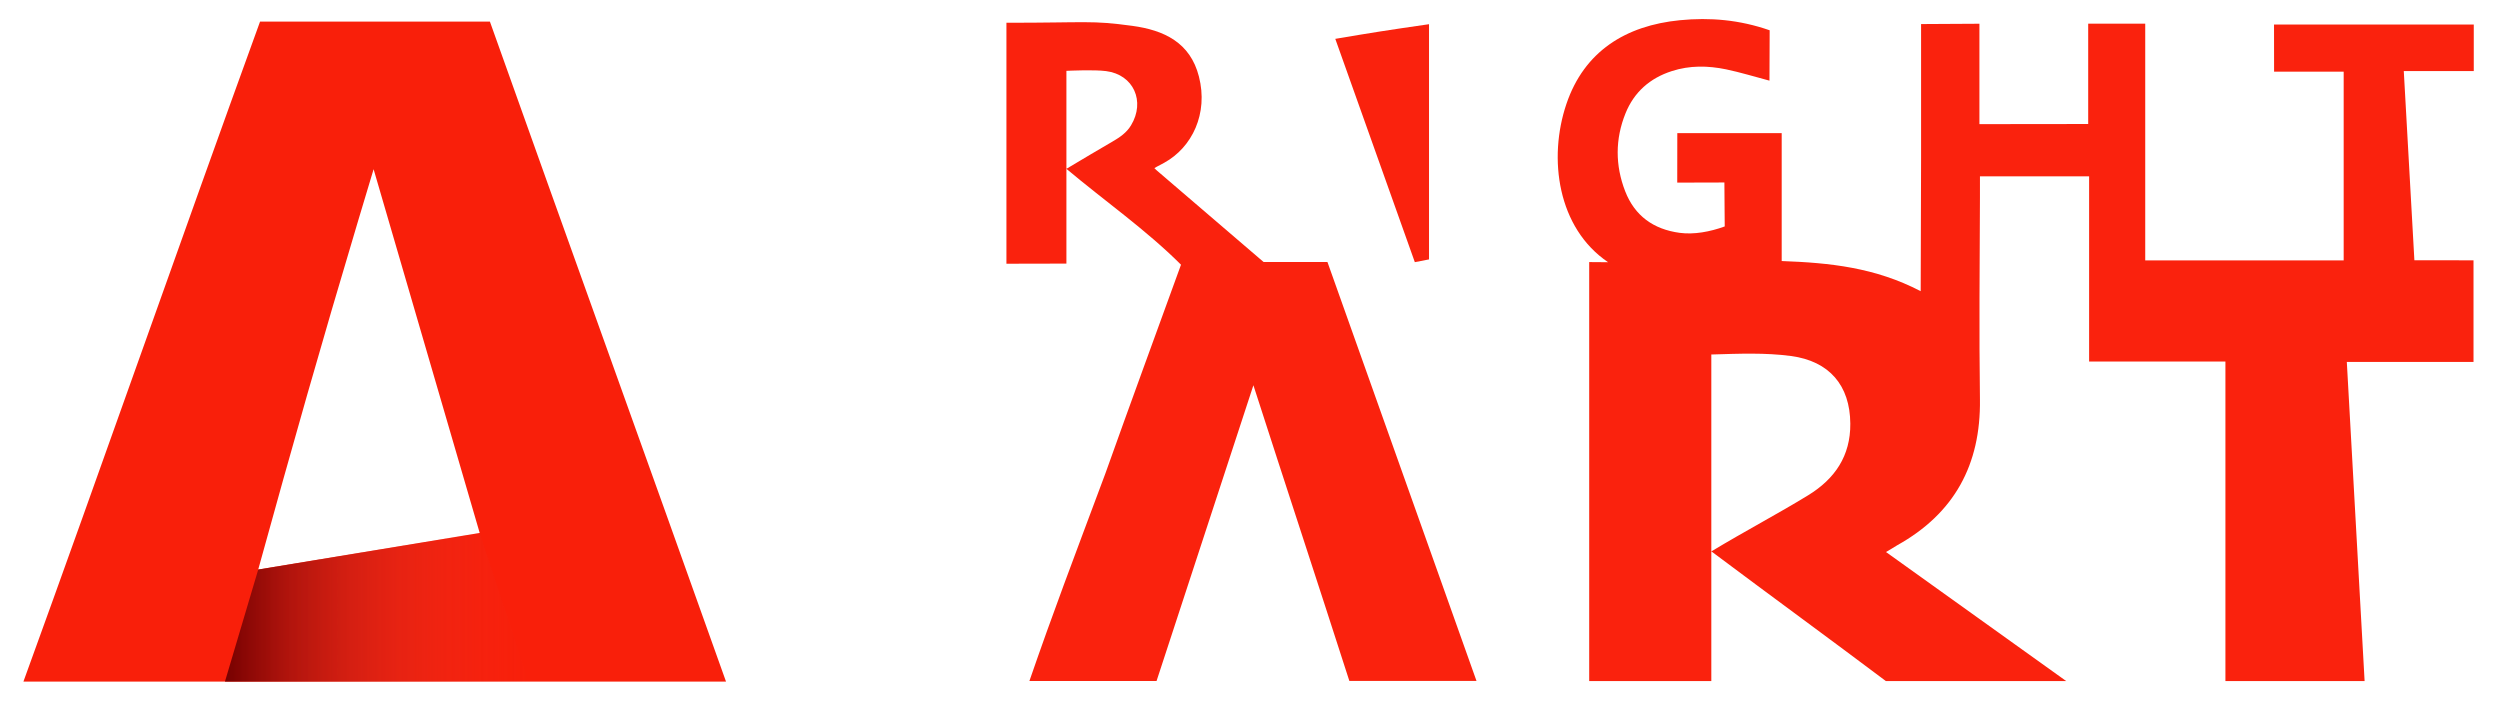 <?xml version="1.0" encoding="UTF-8"?> <svg xmlns="http://www.w3.org/2000/svg" xmlns:xlink="http://www.w3.org/1999/xlink" version="1.1" id="Layer_1" x="0px" y="0px" viewBox="0 0 382.22 107.33" style="enable-background:new 0 0 382.22 107.33;" xml:space="preserve"> <style type="text/css"> .st0{display:none;} .st1{fill:#FA220D;} .st2{fill:#F91F0A;} .st3{fill:url(#SVGID_1_);} </style> <g> <rect x="-166.11" y="-282.33" class="st0" width="714" height="678"></rect> <path class="st1" d="M245.86,40.09c-7.73-5.22-9.2-15.87-6.37-24.21c2.72-8.02,9.03-11.97,17.35-12.79 c4.6-0.45,9.1-0.07,13.72,1.54c0,3.06-0.03,5.31-0.03,7.7c-2.3-0.61-4.45-1.27-6.64-1.73c-2.77-0.57-5.55-0.62-8.29,0.27 c-3.35,1.08-5.77,3.21-7.08,6.46c-1.59,3.93-1.58,7.97-0.05,11.91c1.46,3.76,4.33,5.82,8.34,6.36c2.18,0.29,4.63-0.16,6.88-0.98 c0-2.64-0.05-3.39-0.05-6.72c-3.15,0-4.74,0.02-7.21,0.02c0-2.82,0.01-4.12,0.01-7.57c5.17,0,10.35,0,15.96,0 c0,6.47,0,12.89,0,19.56c7.37,0.27,14.28,0.98,21.25,4.61c0-8.28,0.06-11.24,0.06-20.47c0.01-6.71,0-13.42,0-20.37 c3.57,0,5.13-0.05,8.92-0.05c0,5.15,0,10.06,0,15.35c6.21,0,10.94-0.02,16.63-0.02c0-5.23,0-10.24,0-15.34c3.15,0,5.8,0,8.72,0 c0,12.05,0,23.98,0,36.19c10.23,0,20.19,0,30.34,0c0-9.56,0-19.04,0-28.85c-3.43,0-7.22,0-10.64,0c0-3.01-0.01-3.97-0.01-7.21 c10.22,0,20.3,0,30.54,0c0,2.96,0,4.33,0,7.12c-3.45,0-6.98,0-10.7,0c0.55,9.8,1.08,19.27,1.62,28.92c3.62,0,5.19,0.01,9.04,0.01 c0,4.93,0,10.3,0,15.54c-6.41,0-12.73,0-19.37,0c0.92,16.44,1.81,32.52,2.72,48.79c-7.17,0-14.01,0-21.28,0 c0-16.17,0-32.37,0-48.85c-7.13,0-13.84,0-20.84,0c0-9.53,0-18.78,0-28.32c-5.58,0-11.32,0-16.69,0c0,1.11,0,2.11,0,3.21 c-0.04,10.3-0.14,20.61,0,30.91c0.13,9.97-3.92,17.42-12.64,22.28c-0.47,0.3-0.34,0.22-0.85,0.52c-0.27,0.17-0.55,0.34-0.87,0.52 c8.75,6.27,18.12,12.97,27.55,19.73c-9.51,0-18.3,0-27.57,0c-8.34-6.27-17.53-12.98-26.68-19.83c5.08-3.07,10.27-5.8,14.8-8.58 c4.07-2.5,6.48-6,6.44-10.95c-0.04-5.86-3.22-9.56-9.07-10.34c-3.92-0.52-7.86-0.36-12.18-0.23c0,16.6,0,33.19,0,49.93 c-6.41,0-12.43,0-18.67,0c0-21.14,0-43.01,0-64.06"></path> <path class="st2" d="M39.76,3.3c11.83,0,23.26,0,35.14,0c11.87,33.35,24.1,67.21,36.1,100.91c-35.91,0-71.36,0-107.42,0 C15.8,70.57,27.59,36.79,39.76,3.3z M57.12,25.87c-0.82,2.71-1.6,5.31-2.35,7.83c-5.81,19.43-9.88,33.78-15.29,53.37 c11.54-1.91,22.56-3.73,33.86-5.59L59.36,33.55L57.12,25.87z"></path> <linearGradient id="SVGID_1_" gradientUnits="userSpaceOnUse" x1="34.386" y1="92.846" x2="80.834" y2="92.846"> <stop offset="0" style="stop-color:#750000"></stop> <stop offset="8.636236e-03" style="stop-color:#770101;stop-opacity:0.991"></stop> <stop offset="0.223" style="stop-color:#9F120E;stop-opacity:0.777"></stop> <stop offset="0.433" style="stop-color:#BE2018;stop-opacity:0.567"></stop> <stop offset="0.636" style="stop-color:#D52A1F;stop-opacity:0.364"></stop> <stop offset="0.829" style="stop-color:#E23023;stop-opacity:0.171"></stop> <stop offset="1" style="stop-color:#E73225;stop-opacity:0"></stop> </linearGradient> <polygon class="st3" points="39.48,87.08 34.39,104.21 80.83,104.21 73.34,81.49 "></polygon> <path class="st1" d="M191.63,58.9c4.87,15.12,9.89,30.34,14.67,45.21c6.7,0,12.87,0,19.44,0c-7.67-21.55-15.22-42.77-22.79-64.05 c-3.58,0-6.74,0-9.76,0c-5.52-4.73-10.87-9.32-16.32-13.99c-0.06-0.05-0.07-0.05-0.18-0.17l-0.2-0.19 c0.08-0.05,0.18-0.11,0.31-0.19c0.27-0.15,0.66-0.36,1.22-0.65c4.23-2.34,6.74-7.5,5.28-13.17c-1.33-5.21-5.34-7.09-10.2-7.75 c-6.33-0.86-6.75-0.47-19.23-0.47c0,12.43,0,24.57,0,36.84c3.23,0,5.94-0.02,9.17-0.02c0-9.93,0-19.65,0-29.47 c0.51-0.02,4.21-0.2,6.07,0.04c4.21,0.54,6.02,4.64,3.81,8.29c-0.68,1.13-1.71,1.83-2.83,2.48c-2.17,1.26-4.68,2.75-7.05,4.17 c5.75,4.84,12.2,9.34,17.52,14.66c-3.88,10.7-7.78,21.3-11.57,31.94c-5.16,13.82-7.87,20.89-11.61,31.71c6.82,0,13.13,0,19.44,0 L191.63,58.9z"></path> <path class="st1" d="M218.48,39.66c-1.48,0.28-0.9,0.18-2.17,0.42c-3.93-11.02-8.06-22.62-12.16-34.14 c5.75-0.97,7.63-1.27,14.33-2.24C218.48,15.89,218.48,27.71,218.48,39.66z"></path> </g> </svg> 